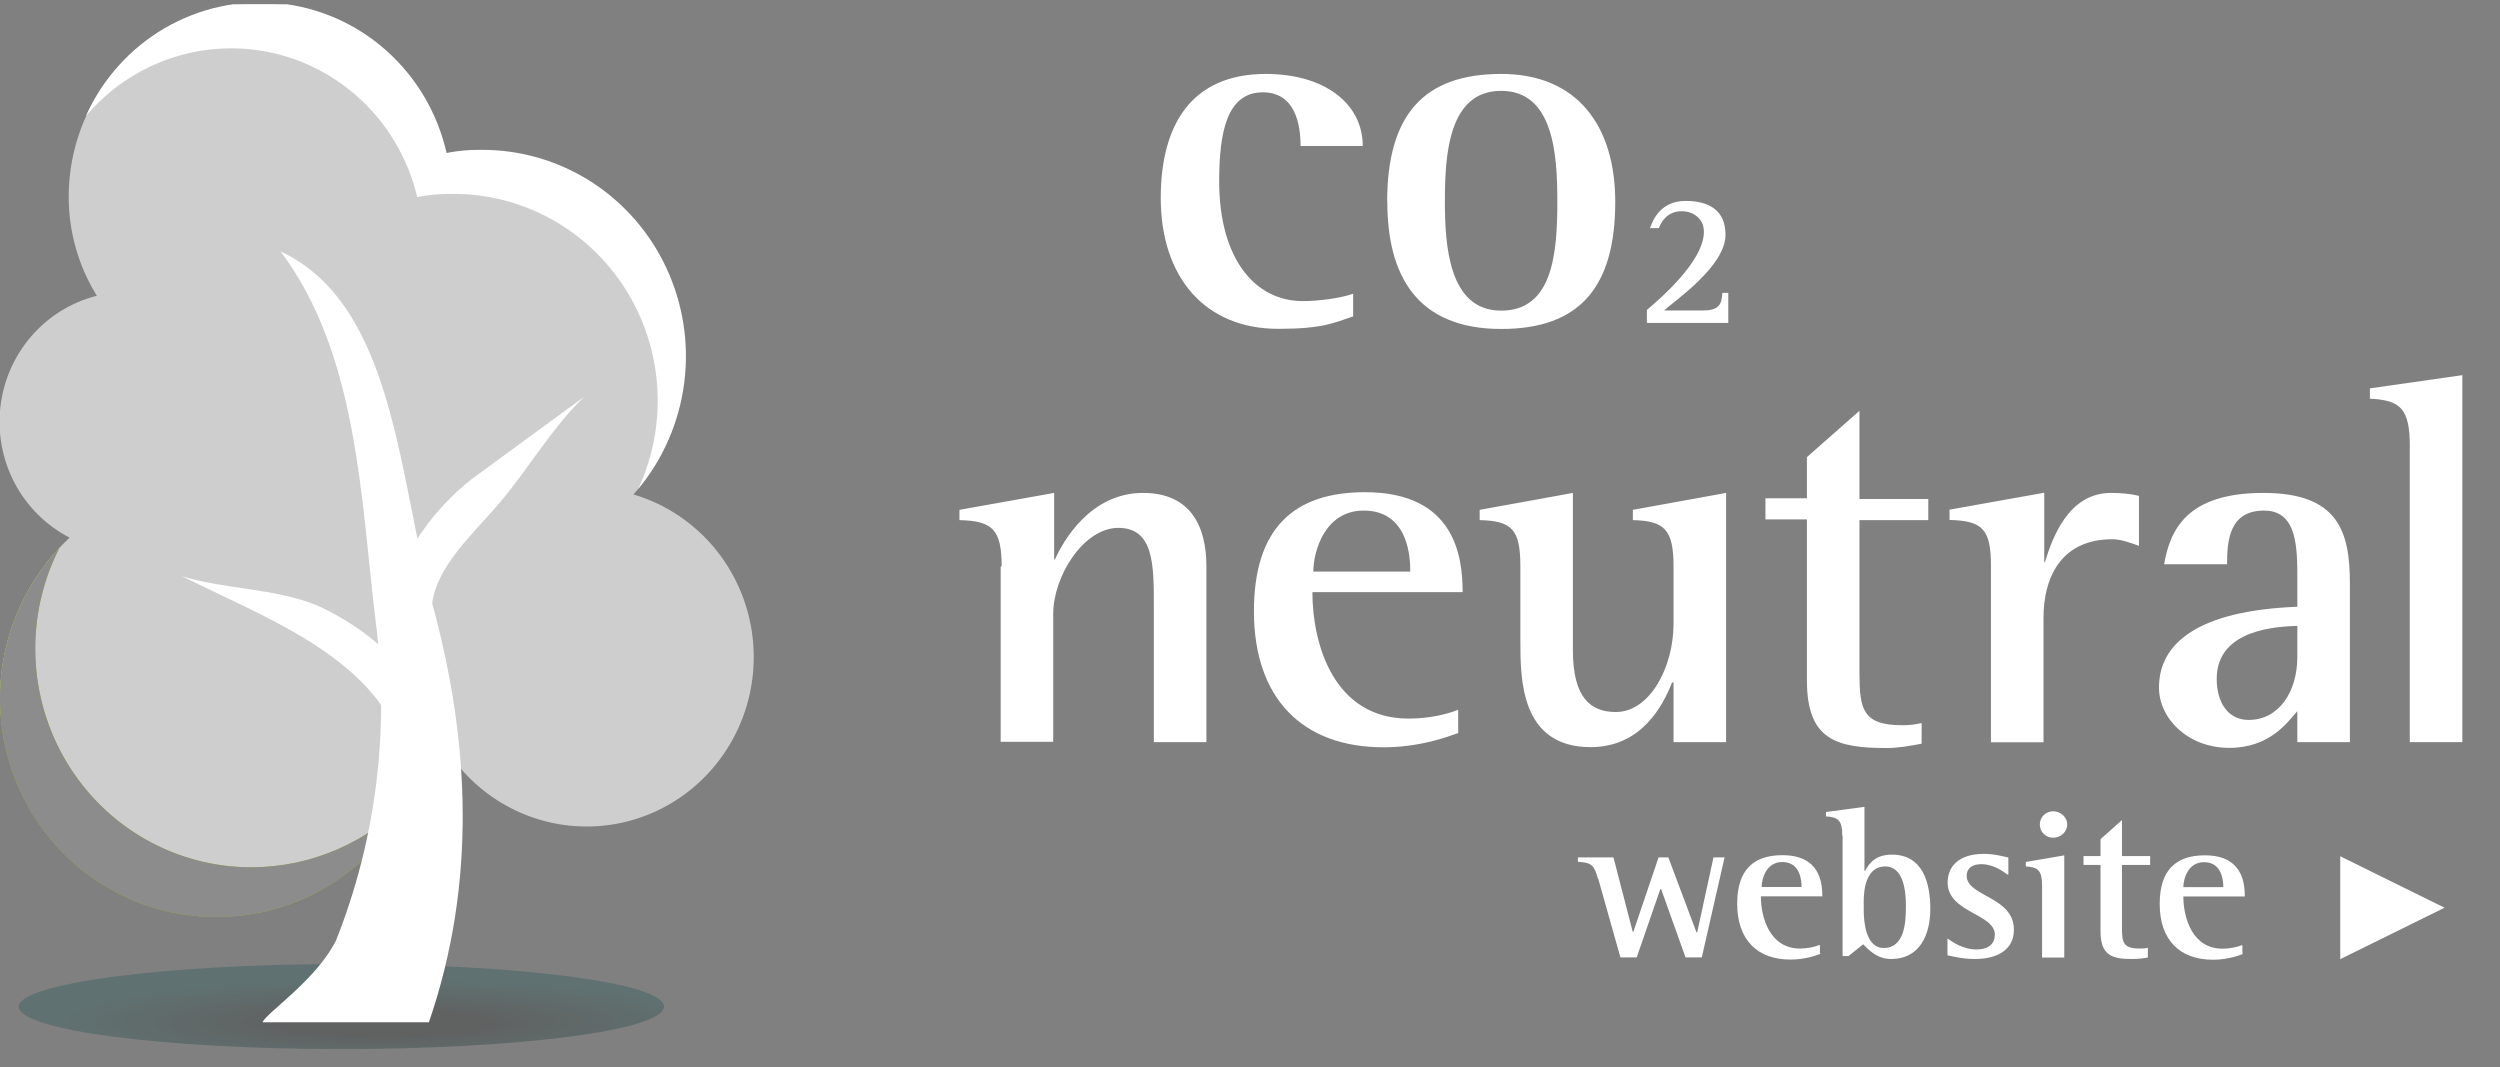 <svg width="82" height="35" viewBox="0 0 82 35" fill="none" xmlns="http://www.w3.org/2000/svg">
<rect x="0" y="0" width="82" height="35" fill="#808080" stroke="none"/>
<g clip-path="url(#clip0_2887_166)">
<path opacity="0.25" d="M0.614 33.016C0.614 33.792 5.358 34.409 11.194 34.409C17.031 34.409 21.78 33.792 21.78 33.016C21.78 32.239 17.037 31.622 11.194 31.622C5.352 31.622 0.614 32.267 0.614 33.016Z" fill="url(#paint0_radial_2887_166)"/>
<path d="M-0 22.901C0.019 24.732 0.723 26.487 1.97 27.812C3.217 29.137 4.913 29.933 6.717 30.038C8.52 30.143 10.296 29.55 11.684 28.379C13.073 27.208 13.971 25.546 14.197 23.729C14.559 24.591 15.13 25.347 15.857 25.925C16.585 26.503 17.445 26.886 18.357 27.037C19.269 27.188 20.205 27.103 21.076 26.79C21.947 26.476 22.726 25.944 23.339 25.243C23.953 24.543 24.382 23.696 24.587 22.782C24.791 21.868 24.765 20.916 24.509 20.016C24.253 19.115 23.777 18.294 23.125 17.631C22.472 16.967 21.665 16.481 20.777 16.218C21.869 14.985 22.471 13.386 22.467 11.729C22.465 10.832 22.287 9.946 21.946 9.119C21.604 8.292 21.105 7.542 20.477 6.911C19.849 6.28 19.104 5.781 18.286 5.443C17.467 5.104 16.591 4.932 15.707 4.938C15.329 4.935 14.952 4.97 14.58 5.04C14.238 3.527 13.359 2.194 12.111 1.295C10.862 0.396 9.331 -0.007 7.809 0.164C6.287 0.334 4.88 1.066 3.856 2.221C2.831 3.375 2.261 4.87 2.253 6.423C2.247 7.582 2.568 8.72 3.177 9.701C2.345 9.91 1.596 10.372 1.031 11.024C0.465 11.677 0.109 12.489 0.012 13.352C-0.085 14.216 0.08 15.088 0.485 15.854C0.891 16.619 1.518 17.24 2.282 17.634C1.563 18.305 0.99 19.119 0.597 20.025C0.204 20.932 0.001 21.911 -0 22.901Z" fill="#CECECE"/>
<path d="M1.949 17.971C0.992 18.99 0.352 20.272 0.109 21.657C-0.135 23.042 0.03 24.469 0.581 25.759C1.133 27.05 2.047 28.148 3.21 28.915C4.373 29.683 5.734 30.086 7.121 30.074C8.421 30.075 9.696 29.715 10.807 29.032C11.919 28.349 12.825 27.37 13.425 26.202C12.757 26.911 11.953 27.476 11.063 27.861C10.173 28.247 9.216 28.446 8.248 28.447C7.032 28.449 5.835 28.134 4.774 27.532C3.713 26.929 2.823 26.06 2.19 25.007C1.557 23.954 1.202 22.753 1.16 21.521C1.118 20.289 1.39 19.066 1.949 17.971Z" fill="#94C122"/>
<path d="M1.949 17.971C0.992 18.99 0.352 20.272 0.109 21.657C-0.135 23.042 0.03 24.469 0.581 25.759C1.133 27.05 2.047 28.148 3.21 28.915C4.373 29.683 5.734 30.086 7.121 30.074C8.421 30.075 9.696 29.715 10.807 29.032C11.919 28.349 12.825 27.37 13.425 26.202C12.757 26.911 11.953 27.476 11.063 27.861C10.173 28.247 9.216 28.446 8.248 28.447C7.032 28.449 5.835 28.134 4.774 27.532C3.713 26.929 2.823 26.06 2.19 25.007C1.557 23.954 1.202 22.753 1.16 21.521C1.118 20.289 1.39 19.066 1.949 17.971Z" fill="#8C8C8C"/>
<path d="M2.817 3.807C3.57 2.917 4.55 2.255 5.651 1.894C6.751 1.533 7.928 1.488 9.053 1.762C10.177 2.037 11.204 2.621 12.022 3.451C12.839 4.28 13.415 5.323 13.684 6.463C14.056 6.39 14.433 6.356 14.811 6.36C15.944 6.348 17.062 6.628 18.059 7.174C19.057 7.72 19.901 8.513 20.513 9.48C21.125 10.447 21.485 11.556 21.559 12.703C21.632 13.849 21.418 14.996 20.935 16.035C21.755 15.045 22.278 13.838 22.443 12.556C22.607 11.274 22.406 9.971 21.863 8.802C21.321 7.632 20.459 6.644 19.38 5.955C18.301 5.267 17.05 4.906 15.775 4.915C15.397 4.91 15.019 4.945 14.648 5.018C14.354 3.72 13.667 2.549 12.683 1.669C11.699 0.788 10.467 0.243 9.161 0.109C7.855 -0.025 6.54 0.26 5.402 0.924C4.264 1.587 3.36 2.595 2.817 3.807ZM13.273 25.174C13.182 25.968 12.957 26.741 12.608 27.458C13.014 26.97 13.35 26.425 13.606 25.842L13.273 25.174Z" fill="white"/>
<path d="M19.155 13.02L15.493 15.698C14.206 16.705 13.249 18.083 12.749 19.651L14.158 19.93C14.265 18.64 15.392 17.646 16.338 16.549C17.285 15.453 18.062 14.076 19.155 13.02Z" fill="white"/>
<path d="M9.2 8.245C11.758 11.626 11.837 16.447 12.327 20.422C12.784 23.954 12.334 27.547 11.02 30.851C10.377 32.136 8.766 33.199 8.608 33.53H14.068C15.656 28.909 15.375 24.317 14.248 20.056C13.065 15.858 13.014 10.021 9.2 8.245Z" fill="white"/>
<path d="M5.972 18.902C7.403 19.337 8.969 19.285 10.4 19.856C11.937 20.554 13.238 21.694 14.141 23.135L12.913 23.854C12.4 22.666 11.223 21.69 9.994 20.942C8.766 20.193 7.38 19.599 5.972 18.902Z" fill="white"/>
</g>
<path d="M44.383 10.376C43.752 10.594 43.369 10.786 41.931 10.786C39.504 10.786 38.073 9.074 38.073 6.494C38.072 4.137 39.048 2.425 41.518 2.425C43.436 2.425 44.698 3.389 44.698 4.788H42.659C42.659 4.094 42.49 3.028 41.421 3.028C40.256 3.028 39.989 4.306 39.989 5.945C39.989 8.477 41.154 9.876 42.733 9.876C43.266 9.876 43.971 9.78 44.383 9.635V10.382L44.383 10.376ZM45.499 6.62C45.499 3.751 46.712 2.425 49.242 2.425C51.741 2.425 52.98 4.137 52.98 6.619C52.98 9.416 51.815 10.79 49.242 10.79C46.451 10.79 45.504 9.006 45.504 6.619L45.499 6.62ZM49.237 10.189C50.935 10.189 51.081 8.308 51.081 6.596C51.081 5.005 50.935 2.98 49.237 2.98C47.513 2.98 47.392 5.077 47.392 6.596C47.392 8.037 47.514 10.189 49.237 10.189ZM54.019 10.165C54.358 9.875 55.888 8.597 55.888 7.603C55.888 7.193 55.567 6.928 55.16 6.928C54.679 6.928 54.48 7.29 54.412 7.483H54.121C54.218 7.194 54.485 6.59 55.286 6.59C56.062 6.59 56.597 6.904 56.597 7.699C56.597 8.736 54.922 9.869 54.582 10.183H55.863C56.421 10.183 56.47 9.942 56.494 9.605H56.688V10.593H54.018V10.159L54.019 10.165ZM32.854 18.579C32.854 17.373 32.562 17.085 31.47 17.06V16.723L34.576 16.168V18.356H34.6C34.867 17.753 35.765 16.168 37.489 16.168C39.066 16.168 39.57 17.277 39.57 18.579V24.343H37.846V19.876C37.846 18.526 37.846 17.314 36.681 17.314C35.54 17.314 34.545 18.905 34.545 20.135V24.33H32.822V18.579H32.846H32.854ZM47.804 24.053C47.465 24.173 46.566 24.511 45.377 24.511C42.732 24.511 41.129 22.919 41.129 20.05C41.129 17.326 42.44 16.144 44.77 16.144C47.731 16.144 47.974 18.266 47.974 19.423H43.047C43.047 21.135 43.751 23.57 46.202 23.57C46.93 23.57 47.536 23.401 47.828 23.28V24.052H47.803L47.804 24.053ZM46.257 18.748C46.257 18.362 46.232 16.747 44.728 16.747C43.447 16.747 43.077 18.097 43.077 18.748H46.257ZM54.868 22.384H54.843C54.552 23.131 53.848 24.506 52.173 24.506C49.868 24.506 49.868 22.263 49.868 21.01V18.579C49.868 17.373 49.601 17.085 48.533 17.06V16.723L51.591 16.168V21.328C51.591 22.896 52.178 23.354 52.999 23.354C54.116 23.354 54.892 21.883 54.892 20.46V18.579C54.892 17.373 54.601 17.085 53.558 17.06V16.723L56.616 16.168V24.343H54.892V22.384H54.868ZM63.047 24.39C62.659 24.463 62.27 24.535 61.882 24.535C60.232 24.535 59.267 24.269 59.267 22.316V17.037H57.907V16.343H59.267V14.993L60.99 13.474V16.367H63.248V17.061H60.99V22.052C60.99 23.258 61.088 23.788 62.398 23.788C62.61 23.789 62.822 23.765 63.029 23.715V24.39H63.053H63.047ZM65.304 18.573C65.304 17.367 65.037 17.079 63.945 17.055V16.717L67.051 16.162V18.435H67.075C67.318 17.634 67.852 16.168 69.236 16.168C69.556 16.168 69.867 16.192 70.158 16.264V17.904C69.891 17.808 69.571 17.687 69.284 17.687C67.537 17.687 67.027 19.037 67.027 20.248V24.347H65.303V18.579L65.304 18.573ZM75.353 23.324C75.033 23.686 74.456 24.53 73.12 24.53C71.761 24.53 70.815 23.566 70.815 22.553C70.815 20.142 74.261 19.949 75.353 19.901V19.038C75.353 17.953 75.353 16.747 74.261 16.747C73.12 16.747 73.048 17.736 73.048 18.507H70.984C71.179 17.374 71.732 16.168 74.237 16.168C76.688 16.168 77.076 17.422 77.076 19.134V24.343H75.352V23.33L75.353 23.324ZM75.353 20.528C74.722 20.552 72.708 20.624 72.708 22.264C72.708 23.064 73.096 23.614 73.752 23.614C74.746 23.614 75.353 22.698 75.353 21.54V20.526L75.353 20.528ZM79.042 14.644C79.042 13.415 78.751 13.125 77.732 13.077V12.739L80.765 12.305V24.343H79.041V14.649L79.042 14.644ZM52.412 28.822C52.291 28.388 52.217 28.291 51.756 28.267V28.122H52.921L53.552 30.558H53.576L54.401 28.122H54.721L55.644 30.582H55.668L56.202 28.122H56.566L55.819 31.402H55.285L54.484 29.159H54.46L53.684 31.402H53.15L52.422 28.822L52.412 28.822ZM59.723 31.282C59.577 31.335 59.213 31.474 58.728 31.474C57.636 31.474 56.98 30.823 56.98 29.641C56.98 28.532 57.514 28.05 58.461 28.05C59.674 28.05 59.772 28.918 59.772 29.4H57.757C57.757 30.094 58.048 31.112 59.038 31.112C59.261 31.112 59.483 31.071 59.693 30.991V31.281H59.717L59.723 31.282ZM59.092 29.094C59.092 28.925 59.068 28.274 58.461 28.274C57.927 28.274 57.782 28.829 57.782 29.094H59.092ZM60.426 27.405C60.426 26.922 60.305 26.802 59.892 26.778V26.634L61.154 26.465V28.562H61.178C61.3 28.321 61.518 28.032 62.052 28.032C63.066 28.032 63.314 28.948 63.314 29.816C63.314 30.684 62.95 31.455 62.033 31.455C61.553 31.455 61.286 31.142 61.111 30.973L60.631 31.359H60.437V27.41L60.426 27.405ZM61.13 29.84C61.13 30.202 61.184 31.094 61.786 31.094C62.465 31.094 62.514 30.274 62.514 29.72C62.514 29.237 62.441 28.418 61.834 28.418C61.227 28.418 61.13 29.141 61.13 29.551V29.84L61.13 29.84ZM65.838 28.683C65.741 28.61 65.402 28.345 64.989 28.345C64.775 28.345 64.508 28.418 64.508 28.731C64.508 29.406 66.056 29.406 66.056 30.491C66.056 31.185 65.469 31.455 64.775 31.455C64.338 31.455 64.028 31.359 63.877 31.335V30.78C64.071 30.924 64.411 31.142 64.824 31.142C65.261 31.142 65.431 30.924 65.431 30.659C65.431 29.965 63.883 29.936 63.883 28.947C63.883 28.44 64.223 28.007 65.073 28.007C65.437 28.007 65.752 28.103 65.874 28.127V28.682H65.849L65.838 28.683ZM66.979 29.045C66.979 28.562 66.858 28.442 66.446 28.418V28.273L67.708 28.056V31.408H66.98V29.044L66.979 29.045ZM66.906 27.043C66.906 26.802 67.1 26.61 67.344 26.61C67.587 26.61 67.805 26.802 67.805 27.043C67.805 27.285 67.591 27.477 67.344 27.477C67.096 27.477 66.906 27.285 66.906 27.043ZM70.45 31.407C70.29 31.436 70.127 31.452 69.965 31.455C69.285 31.455 68.897 31.359 68.897 30.539V28.369H68.339V28.08H68.897V27.525L69.601 26.898V28.079H70.524V28.369H69.601V30.418C69.601 30.9 69.625 31.112 70.183 31.112C70.256 31.112 70.353 31.112 70.45 31.088V31.401L70.45 31.407ZM73.58 31.287C73.435 31.341 73.071 31.479 72.585 31.479C71.493 31.479 70.838 30.828 70.838 29.647C70.838 28.538 71.371 28.055 72.318 28.055C73.532 28.055 73.629 28.924 73.629 29.405H71.614C71.614 30.099 71.906 31.117 72.895 31.117C73.186 31.117 73.429 31.045 73.55 30.997V31.286H73.575L73.58 31.287ZM72.925 29.099C72.925 28.93 72.9 28.279 72.294 28.279C71.76 28.279 71.614 28.834 71.614 29.099H72.925ZM76.76 28.085L80.182 29.773L76.76 31.461V28.085Z" fill="white"/>
<defs>
<radialGradient id="paint0_radial_2887_166" cx="0" cy="0" r="1" gradientUnits="userSpaceOnUse" gradientTransform="translate(12.623 33.556) rotate(180) scale(10.575 1.388)">
<stop offset="0.29" stop-color="#000505"/>
<stop offset="1" stop-color="#004343"/>
</radialGradient>
<clipPath id="clip0_2887_166">
<rect width="81.29" height="34.269" fill="white" transform="translate(0 0.14)"/>
</clipPath>
</defs>
</svg>
